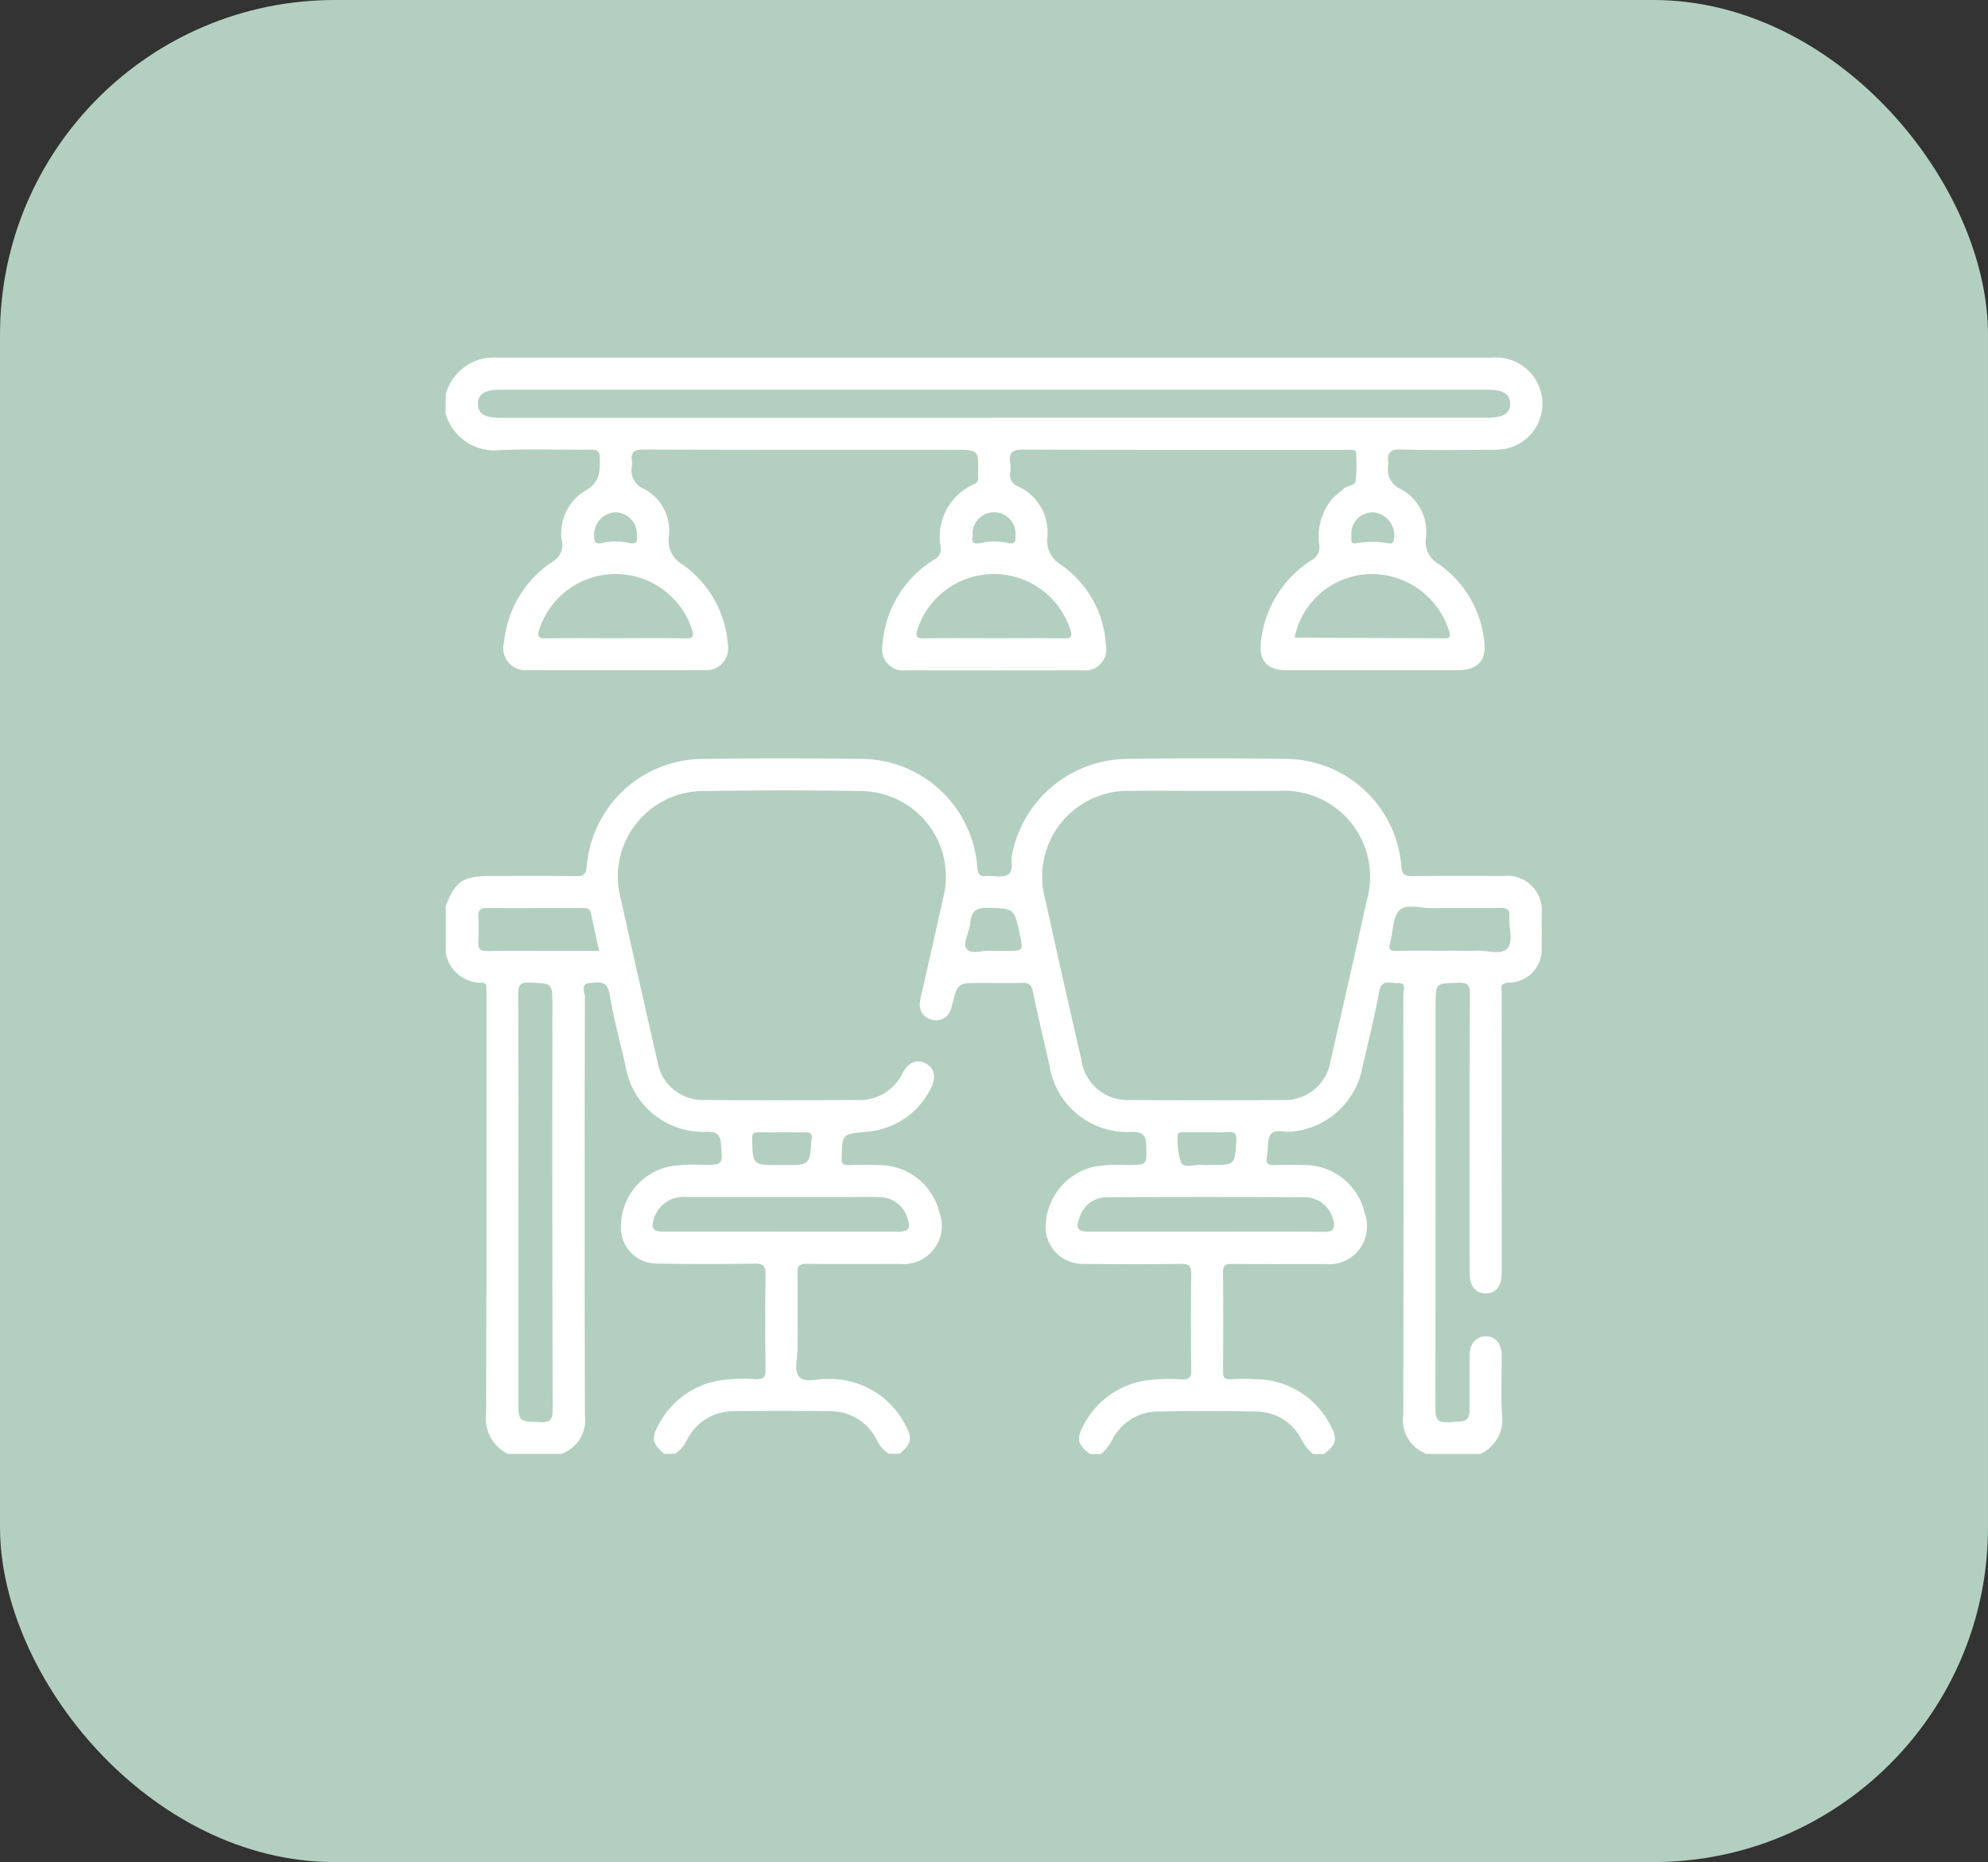 <?xml version="1.0" encoding="UTF-8"?> <svg xmlns="http://www.w3.org/2000/svg" width="95" height="89" viewBox="0 0 95 89"><rect x="0" y="0" width="95" height="89" fill="#333333" stroke="none"/><g id="Zonas_sociales" data-name="Zonas sociales" transform="translate(0.35)"><rect id="Rectángulo_298" data-name="Rectángulo 298" width="95" height="89" rx="16" transform="translate(-0.35 0)" fill="#b3cfc0"></rect><g id="Grupo_1659" data-name="Grupo 1659" transform="translate(20.947 17.092)"><path id="Trazado_985" data-name="Trazado 985" d="M215.3,70.88c.469-1.191.823-1.425,2.153-1.425,1.364,0,2.729-.012,4.093.008.352.005.455-.106.49-.451a5.59,5.59,0,0,1,5.67-5.153q3.657-.048,7.316,0a5.587,5.587,0,0,1,5.68,5.2c.031.294.11.431.427.4.338-.028.733.088,1.007-.05.322-.162.152-.614.216-.935a5.655,5.655,0,0,1,5.6-4.615q3.682-.054,7.367,0a5.578,5.578,0,0,1,5.649,5.173c.038.369.183.432.51.429,1.466-.015,2.933-.009,4.4-.006a1.635,1.635,0,0,1,1.789,1.775c.008.528.01,1.057,0,1.586a1.588,1.588,0,0,1-1.607,1.738c-.415.035-.3.292-.3.5q-.008,4.758,0,9.516c0,1.3,0,2.592,0,3.888,0,.6-.289.947-.762.949s-.769-.349-.769-.943c0-4.451-.01-8.9.011-13.353,0-.465-.128-.565-.567-.552-1.071.03-1.071.008-1.071,1.065q0,9.643-.011,19.287c0,.494.086.679.629.652,1.006-.051,1.008-.014,1.008-1.02,0-.733-.006-1.467,0-2.2.006-.549.316-.892.774-.887s.752.348.756.9c.007.938-.039,1.878.014,2.813a1.8,1.8,0,0,1-1.036,1.91h-2.559a1.715,1.715,0,0,1-1.122-1.849q.026-10.049,0-20.1c0-.2.194-.582-.268-.557-.337.019-.772-.221-.888.429-.219,1.222-.527,2.428-.807,3.639a3.78,3.78,0,0,1-3.366,3.033c-.346.044-.809-.144-1.011.14-.182.257-.1.692-.174,1.038-.083.371.074.431.392.419.494-.018.989-.016,1.483,0a2.951,2.951,0,0,1,2.805,2.334A1.809,1.809,0,0,1,257.3,88c-1.483,0-2.966.008-4.45-.005-.31,0-.41.088-.407.4.014,1.585.011,3.171,0,4.756,0,.258.063.37.341.356.408-.02.819-.02,1.227,0a4.029,4.029,0,0,1,3.562,2.2c.361.659.288.936-.319,1.379h-.512a2.36,2.36,0,0,1-.555-.707,2.425,2.425,0,0,0-2.16-1.325q-2.351-.046-4.7,0a2.428,2.428,0,0,0-2.161,1.323,2.483,2.483,0,0,1-.553.709H246.1c-.607-.438-.679-.718-.323-1.379a4.023,4.023,0,0,1,2.855-2.119,8.022,8.022,0,0,1,1.836-.071c.358.008.461-.091.456-.454q-.031-2.277,0-4.554c.005-.395-.092-.524-.505-.517-1.552.024-3.1.02-4.657,0a1.76,1.76,0,0,1-1.794-1.874,2.987,2.987,0,0,1,2.323-2.771,7.286,7.286,0,0,1,1.58-.078c.957-.009.932,0,.9-.931-.017-.492-.161-.654-.686-.652a3.757,3.757,0,0,1-3.934-3.164c-.264-1.18-.553-2.355-.793-3.54-.071-.352-.22-.433-.545-.422-.647.021-1.3.006-1.944.006-1.1,0-1.1,0-1.371,1.039a1.508,1.508,0,0,1-.088.293.724.724,0,0,1-.887.422.71.71,0,0,1-.568-.751,2.49,2.49,0,0,1,.1-.552c.335-1.5.681-2.989,1.007-4.487a4.085,4.085,0,0,0-4-5.134c-2.455-.046-4.913-.041-7.369,0a4.086,4.086,0,0,0-4.028,5.156q.856,3.866,1.744,7.726a2.2,2.2,0,0,0,2.276,1.883c2.439.022,4.879.015,7.318,0a2.255,2.255,0,0,0,2.118-1.272c.283-.537.7-.7,1.119-.473s.517.662.233,1.2a3.742,3.742,0,0,1-3.141,2.07c-1.09.1-1.08.106-1.114,1.236-.008.271.06.36.331.351q.767-.024,1.535,0a2.968,2.968,0,0,1,2.809,2.276,1.829,1.829,0,0,1-1.9,2.447c-1.484,0-2.968.01-4.452-.006-.337,0-.441.1-.436.438.017,1.194,0,2.388.01,3.582,0,.474-.2,1.079.081,1.387s.9.064,1.371.1c.068.006.137,0,.2,0a4.05,4.05,0,0,1,3.481,2.168c.368.658.312.91-.253,1.408h-.512a1.582,1.582,0,0,1-.592-.675,2.445,2.445,0,0,0-2.232-1.36q-2.293-.039-4.587,0a2.461,2.461,0,0,0-2.26,1.4,1.592,1.592,0,0,1-.563.634h-.512c-.57-.489-.627-.745-.263-1.4a4.041,4.041,0,0,1,2.868-2.1,8.051,8.051,0,0,1,1.784-.067c.36.008.459-.1.455-.458-.019-1.517-.021-3.034,0-4.551.006-.4-.108-.521-.514-.515q-2.326.034-4.653,0a1.718,1.718,0,0,1-1.745-1.8,2.942,2.942,0,0,1,2.29-2.836,7.379,7.379,0,0,1,1.629-.082c.975-.009.942,0,.863-.983-.039-.481-.193-.6-.67-.6a3.759,3.759,0,0,1-3.892-3.148c-.258-1.146-.574-2.282-.762-3.438-.108-.667-.516-.55-.917-.528-.514.028-.262.442-.262.664q-.022,10,0,19.994a1.714,1.714,0,0,1-1.122,1.849h-2.559a1.862,1.862,0,0,1-1.039-1.906c.026-6.661.014-13.323.014-19.985,0-.136,0-.273,0-.409s-.057-.214-.211-.214a1.719,1.719,0,0,1-1.731-1.436Zm36.337-5.493c-1.193,0-2.386-.012-3.579,0a4.1,4.1,0,0,0-4.117,5.168c.566,2.576,1.152,5.148,1.741,7.72A2.219,2.219,0,0,0,248,80.163q3.63.025,7.261,0a2.219,2.219,0,0,0,2.324-1.886q.879-3.832,1.731-7.67a4.111,4.111,0,0,0-4.208-5.22c-1.159-.005-2.318,0-3.477,0M218.774,85v9.514c0,1.032,0,1,1.033,1.044.514.022.6-.147.6-.624q-.025-9.642-.011-19.284c0-1.088,0-1.057-1.092-1.1-.484-.018-.545.156-.543.576.016,3.29.009,6.581.009,9.872m32.88,1.46c1.875,0,3.749-.007,5.624.005.432,0,.542-.164.434-.563a1.4,1.4,0,0,0-1.373-1.092q-4.7-.021-9.408,0a1.356,1.356,0,0,0-1.331.94c-.213.557-.106.709.48.71q2.787,0,5.573,0m-20.335,0q2.759,0,5.518,0c.6,0,.715-.151.515-.691a1.387,1.387,0,0,0-1.317-.96c-.458-.024-.919-.009-1.379-.009q-3.934,0-7.868,0a1.472,1.472,0,0,0-1.517.976c-.179.531-.077.681.48.681q2.784,0,5.569,0m31.923-13.43c.442,0,.885.016,1.327,0,.5-.023,1.17.227,1.463-.106.307-.349.061-1.01.1-1.533.023-.312-.1-.41-.411-.406-1.105.016-2.212,0-3.318.011-.521.007-1.191-.224-1.522.1s-.3.973-.432,1.482c-.008.033-.006.069-.017.1-.106.3.02.369.31.363.834-.017,1.667-.006,2.5-.006m-40.609,0c-.139-.634-.27-1.213-.39-1.794-.045-.217-.179-.252-.371-.251-1.548,0-3.1.009-4.644,0-.309,0-.374.133-.367.4.012.408.019.817,0,1.224-.017.329.093.441.434.434,1.037-.022,2.076-.008,3.113-.008h2.226m18.758,0h.693c.821,0,.821,0,.642-.827-.263-1.217-.264-1.186-1.483-1.231-.541-.019-.814.111-.866.679-.04.438-.373,1.012-.2,1.264.224.324.845.058,1.213.114m-10,8.671c-.39,0-.78.007-1.17,0-.222-.006-.281.076-.276.3.029,1.267.023,1.268,1.269,1.268h.254c1.228,0,1.228,0,1.31-1.218a.373.373,0,0,1,.005-.051c.047-.225-.051-.3-.271-.3-.373.01-.746,0-1.12,0m20.305,0c-.374,0-.747,0-1.121,0-.154,0-.324-.013-.3.228a3.24,3.24,0,0,0,.177,1.242c.157.259.662.061,1.011.091.135.012.272,0,.408,0,1.151,0,1.14,0,1.209-1.154.018-.3-.036-.439-.368-.415s-.679.005-1.018.006" transform="translate(-215.295 -44.678)" fill="#fff"></path><path id="Trazado_986" data-name="Trazado 986" d="M215.3,5.687a2.423,2.423,0,0,1,1.7-1.677,3.008,3.008,0,0,1,.71-.063q23.793,0,47.586,0a2.23,2.23,0,0,1,2.4,1.967,2.2,2.2,0,0,1-1.672,2.373,3.013,3.013,0,0,1-.709.065c-1.45.006-2.9.033-4.349-.012-.546-.017-.7.165-.618.656a.193.193,0,0,1,0,.051,1.032,1.032,0,0,0,.614,1.2,2.3,2.3,0,0,1,1.172,2.335,1.236,1.236,0,0,0,.626,1.239,5.152,5.152,0,0,1,2.164,3.68c.124.907-.308,1.385-1.235,1.386q-4.094,0-8.187,0c-.988,0-1.377-.471-1.235-1.467a5.265,5.265,0,0,1,2.418-3.8.688.688,0,0,0,.36-.705,2.806,2.806,0,0,1,.6-2.2c.17-.187.383-.335.572-.506s.534-.126.568-.375a9.178,9.178,0,0,0,.016-1.327c0-.135-.115-.148-.221-.15s-.239,0-.358,0c-5.117,0-10.234.008-15.35-.013-.516,0-.669.157-.6.633a1.841,1.841,0,0,1,0,.46.588.588,0,0,0,.386.668,2.417,2.417,0,0,1,1.391,2.42,1.333,1.333,0,0,0,.652,1.326,5,5,0,0,1,2.144,3.842,1.01,1.01,0,0,1-1.116,1.2q-4.221.01-8.442,0a1.007,1.007,0,0,1-1.119-1.2,5.215,5.215,0,0,1,2.467-4.091.556.556,0,0,0,.32-.564,2.742,2.742,0,0,1,1.62-3.055c.234-.1.156-.319.16-.493.025-1.136.022-1.136-1.1-1.136-4.963,0-9.926.007-14.889-.012-.462,0-.622.127-.547.567a.728.728,0,0,1,0,.2.963.963,0,0,0,.579,1.117,2.256,2.256,0,0,1,1.182,2.274,1.316,1.316,0,0,0,.65,1.332,5.132,5.132,0,0,1,2.17,3.837,1.041,1.041,0,0,1-1.114,1.215q-4.221.011-8.443,0a1.055,1.055,0,0,1-1.139-1.331A5.231,5.231,0,0,1,220.4,13.7a.89.89,0,0,0,.459-.909,2.374,2.374,0,0,1,1.052-2.449c.75-.4.769-.93.75-1.6-.009-.325-.119-.4-.419-.394-1.433.012-2.867-.037-4.3.018a2.438,2.438,0,0,1-2.655-1.76Zm26.149,1.134h23.633c.764,0,1.1-.215,1.081-.691-.017-.452-.342-.648-1.078-.648H217.916c-.756,0-1.1.221-1.08.7.017.457.328.643,1.077.643h23.531M223.417,17.359c1.107,0,2.214-.02,3.319.01.425.012.424-.14.319-.459a3.837,3.837,0,0,0-7.272-.015c-.146.418-.025.48.365.472,1.089-.022,2.179-.008,3.269-.008m18.054,0c1.126,0,2.251-.014,3.377.008.356.007.4-.1.3-.409a3.84,3.84,0,0,0-7.313,0c-.091.3-.051.416.305.409,1.108-.022,2.217-.008,3.326-.008m14.4-.05c.012.009.024.026.036.026q3.574.013,7.148.026c.273,0,.247-.127.2-.321a3.871,3.871,0,0,0-3.813-2.747,3.782,3.782,0,0,0-3.57,3.016M240.476,12.5c-.058.3.071.377.4.307a2.887,2.887,0,0,1,1.266,0c.366.086.393-.078.383-.365a1.028,1.028,0,1,0-2.045.054m18.093-.067c-.006.385.009.424.266.385a4.451,4.451,0,0,1,1.515.009c.173.033.233-.036.256-.21a1.1,1.1,0,0,0-.962-1.27,1.025,1.025,0,0,0-1.075,1.086m-34.143.053a1.045,1.045,0,0,0-1.015-1.143,1.073,1.073,0,0,0-1.023,1.159c0,.261.058.376.347.313a3.038,3.038,0,0,1,1.311-.007c.366.082.412-.079.379-.323" transform="translate(-215.295 -3.947)" fill="#fff"></path></g></g></svg> 